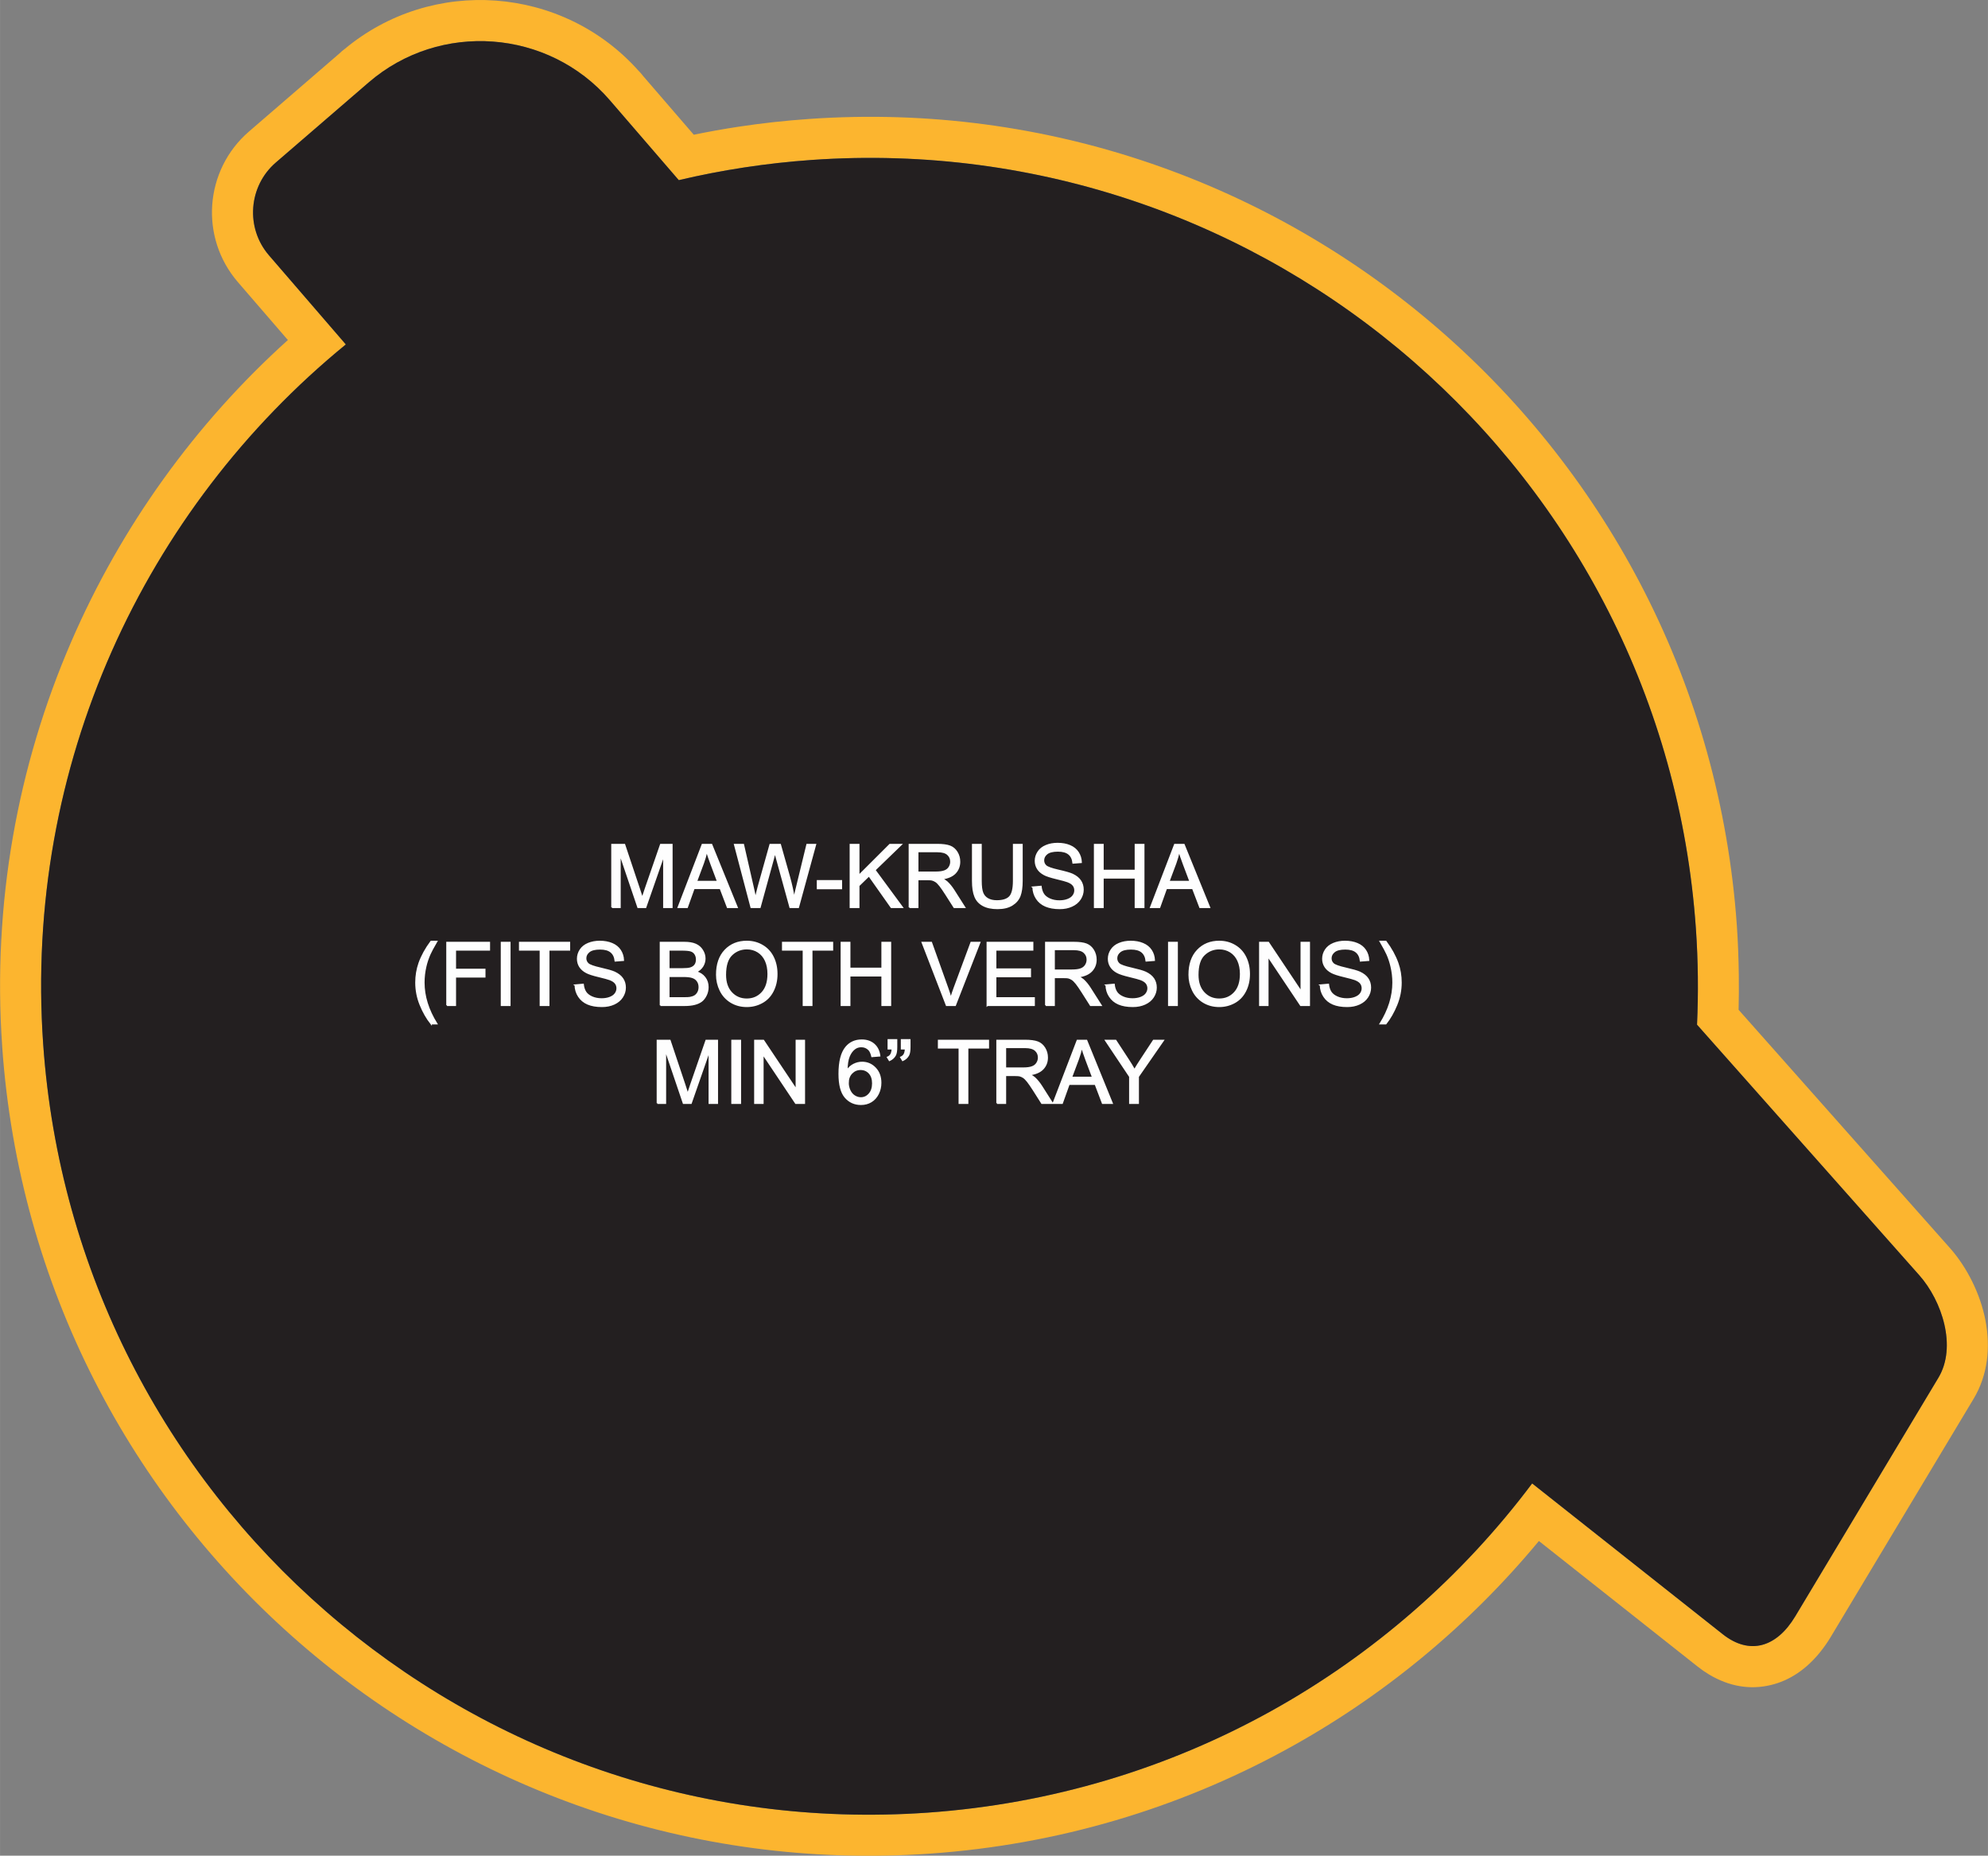 <?xml version="1.0" encoding="UTF-8"?>
<!DOCTYPE svg PUBLIC "-//W3C//DTD SVG 1.1//EN" "http://www.w3.org/Graphics/SVG/1.1/DTD/svg11.dtd">
<!-- Creator: CorelDRAW X8 -->
<svg xmlns="http://www.w3.org/2000/svg" xml:space="preserve" width="4.027in" height="3.759in" version="1.1" style="shape-rendering:geometricPrecision; text-rendering:geometricPrecision; image-rendering:optimizeQuality; fill-rule:evenodd; clip-rule:evenodd"
viewBox="0 0 70980 66258"
 xmlns:xlink="http://www.w3.org/1999/xlink">
 <rect x="0" y="0" width="70980" height="66258" fill="#808080" stroke="none"/>
 <defs>
  <style type="text/css">
   <![CDATA[
    .str0 {stroke:#FEFEFE;stroke-width:52.881}
    .fil0 {fill:#FCB52F}
    .fil1 {fill:#231F20}
    .fil2 {fill:#FEFEFE;fill-rule:nonzero}
   ]]>
  </style>
 </defs>
 <g id="Layer_x0020_1">
  <g id="_1772569747648">
   <g>
    <path class="fil0" d="M78 37379c-358,-5119 552,-10043 2463,-14462 1784,-4125 4435,-7800 7737,-10776l-1784 -2067c-688,-797 -988,-1798 -917,-2767 72,-974 515,-1923 1310,-2609l3237 -2794 0 0 0 0c57,-57 118,-108 181,-154 1563,-1302 3507,-1868 5396,-1729 1901,140 3752,990 5107,2517l1 -1 0 0c54,54 102,110 146,169l1816 2105c533,-110 1068,-206 1605,-287 809,-123 1645,-216 2506,-276 8547,-598 16528,2326 22524,7537 5999,5213 10009,12715 10608,21267 39,562 62,1160 70,1792 5,412 2,815 -8,1211l7548 8509c599,676 1089,1633 1271,2606 176,941 82,1924 -427,2773l-5111 8519c-104,172 -219,338 -346,498 -502,635 -1112,1047 -1795,1207 -727,172 -1475,54 -2202,-383 -132,-79 -269,-174 -410,-286l-5658 -4476c-2506,3023 -5579,5571 -9071,7472 -3795,2066 -8081,3369 -12665,3690l-1 0c-8546,598 -16527,-2325 -22523,-7536 -5999,-5214 -10009,-12715 -10608,-21268l0 -1zm1463 -97c-697,-9960 3622,-19112 10806,-24984l-2745 -3182c-844,-977 -734,-2467 243,-3311l3318 -2862c2541,-2193 6415,-1908 8608,633l2464 2856c1536,-362 3120,-607 4745,-721 16295,-1141 30430,11144 31571,27439 81,1158 92,2304 41,3437l2 2 7934 8944c812,916 1348,2550 683,3658l-5111 8519c-665,1109 -1629,1400 -2590,640l-6805 -5384 0 0c-4972,6623 -12683,11131 -21593,11755 -16295,1141 -30430,-11144 -31571,-27439z"/>
    <path id="1" class="fil1" d="M1541 37282c-697,-9960 3622,-19112 10806,-24984l-2745 -3182c-844,-977 -734,-2467 243,-3311l3318 -2862c2541,-2193 6415,-1908 8608,633l2464 2856c1536,-362 3120,-607 4745,-721 16295,-1141 30430,11144 31571,27439 81,1158 92,2304 41,3437l2 2 7934 8944c812,916 1348,2550 683,3658l-5111 8519c-665,1109 -1629,1400 -2590,640l-6805 -5384 0 0c-4972,6623 -12683,11131 -21593,11755 -16295,1141 -30430,-11144 -31571,-27439z"/>
   </g>
   <path class="fil2 str0" d="M21850 32397l0 -2241 445 0 530 1587c49,147 84,258 107,331 25,-81 65,-201 120,-359l539 -1559 397 0 0 2241 -285 0 0 -1874 -654 1874 -267 0 -647 -1909 0 1909 -285 0zm2368 0l860 -2241 326 0 912 2241 -338 0 -259 -679 -943 0 -243 679 -315 0zm645 -920l763 0 -233 -621c-71,-189 -124,-345 -161,-468 -31,146 -72,290 -124,431l-245 658zm1958 920l-590 -2241 308 0 336 1470c37,154 69,307 97,458 59,-239 93,-377 103,-413l424 -1515 357 0 321 1135c79,282 137,546 175,793 30,-142 68,-304 114,-487l350 -1441 298 0 -613 2241 -289 0 -470 -1707c-40,-143 -64,-231 -72,-263 -26,102 -49,190 -69,262l-470 1708 -310 0zm2368 -673l0 -275 851 0 0 275 -851 0zm1173 673l0 -2241 298 0 0 1111 1113 -1111 401 0 -940 909 981 1332 -391 0 -798 -1131 -366 355 0 776 -298 0zm2107 0l0 -2241 993 0c200,0 351,21 455,61 104,40 187,111 249,213 62,101 93,214 93,337 0,159 -52,293 -154,402 -103,109 -262,178 -477,208 79,38 138,75 179,112 87,79 169,179 245,298l388 610 -370 0 -297 -466c-86,-135 -157,-238 -213,-309 -56,-72 -106,-121 -151,-150 -44,-28 -89,-48 -135,-59 -33,-7 -88,-11 -165,-11l-343 0 0 995 -297 0zm297 -1252l636 0c136,0 241,-14 318,-42 76,-27 134,-72 173,-134 39,-62 59,-129 59,-201 0,-106 -38,-194 -115,-262 -76,-68 -197,-102 -363,-102l-708 0 0 741zm3425 -989l297 0 0 1295c0,225 -26,404 -76,536 -51,132 -143,240 -276,323 -133,83 -306,125 -522,125 -210,0 -381,-36 -514,-109 -134,-72 -229,-176 -285,-314 -57,-137 -86,-324 -86,-561l0 -1295 297 0 0 1294c0,195 19,339 55,430 36,93 97,164 185,214 88,50 195,75 322,75 217,0 372,-50 464,-148 93,-99 139,-289 139,-571l0 -1294zm695 1521l278 -25c14,113 44,205 93,278 48,72 123,130 225,175 102,45 217,67 344,67 113,0 213,-17 299,-51 87,-34 151,-80 193,-139 43,-59 64,-123 64,-192 0,-70 -20,-131 -61,-183 -41,-53 -108,-96 -202,-132 -60,-23 -193,-60 -399,-109 -206,-50 -350,-96 -432,-140 -107,-57 -187,-126 -239,-209 -52,-83 -79,-177 -79,-280 0,-113 33,-219 97,-317 64,-99 158,-173 281,-224 123,-52 260,-77 411,-77 166,0 313,26 439,80 127,53 225,132 293,236 68,104 105,222 110,354l-285 22c-15,-142 -66,-249 -155,-321 -88,-72 -218,-108 -390,-108 -180,0 -311,33 -393,98 -82,66 -123,145 -123,238 0,80 29,147 87,199 58,52 206,105 447,160 241,54 407,102 497,142 129,60 226,136 288,228 62,92 93,198 93,318 0,120 -34,231 -102,337 -69,105 -166,187 -294,245 -128,59 -271,88 -431,88 -203,0 -372,-30 -509,-89 -137,-59 -244,-147 -322,-266 -78,-119 -119,-253 -123,-403zm2197 720l0 -2241 297 0 0 924 1159 0 0 -924 297 0 0 2241 -297 0 0 -1054 -1159 0 0 1054 -297 0zm2002 0l860 -2241 326 0 912 2241 -337 0 -260 -679 -943 0 -243 679 -315 0zm645 -920l764 0 -234 -621c-71,-189 -124,-345 -161,-468 -31,146 -72,290 -123,431l-246 658zm-26338 5074c-151,-191 -280,-415 -384,-672 -105,-256 -157,-522 -157,-797 0,-243 39,-475 117,-697 92,-257 233,-514 424,-770l197 0c-123,212 -205,364 -244,454 -62,141 -112,287 -147,440 -44,190 -66,382 -66,574 0,490 153,979 457,1468l-197 0zm567 -657l0 -2241 1511 0 0 263 -1214 0 0 698 1051 0 0 263 -1051 0 0 1017 -297 0zm1946 0l0 -2241 297 0 0 2241 -297 0zm1389 0l0 -1978 -739 0 0 -263 1775 0 0 263 -739 0 0 1978 -297 0zm1245 -720l279 -25c13,113 43,205 92,278 48,72 124,130 225,175 102,44 217,67 344,67 113,0 213,-17 299,-51 87,-34 151,-80 193,-139 43,-59 64,-123 64,-192 0,-70 -20,-131 -61,-184 -41,-52 -108,-96 -202,-132 -60,-23 -193,-59 -399,-109 -206,-49 -350,-96 -432,-140 -107,-56 -186,-126 -239,-209 -52,-83 -78,-176 -78,-279 0,-114 32,-220 96,-318 64,-98 158,-173 281,-224 123,-51 261,-77 411,-77 166,0 313,27 440,81 126,53 224,132 292,236 68,104 105,222 110,353l-285 22c-15,-141 -66,-248 -155,-320 -88,-73 -218,-109 -390,-109 -180,0 -311,33 -393,99 -81,66 -123,145 -123,238 0,80 30,146 88,199 57,51 206,105 447,159 241,55 406,102 496,143 129,60 226,136 288,228 62,92 93,198 93,318 0,119 -34,231 -102,336 -69,106 -166,187 -294,246 -128,58 -271,87 -431,87 -203,0 -372,-29 -509,-88 -137,-59 -244,-148 -322,-267 -78,-118 -119,-252 -123,-402zm3042 720l0 -2241 841 0c171,0 308,22 412,68 103,45 184,115 242,209 59,94 88,193 88,296 0,96 -26,186 -77,270 -52,85 -130,153 -235,205 136,40 240,108 312,204 73,95 110,209 110,339 0,105 -22,203 -67,293 -44,90 -99,160 -164,209 -65,48 -147,85 -245,110 -99,25 -219,38 -362,38l-855 0zm297 -1299l485 0c131,0 226,-9 282,-26 76,-22 133,-60 171,-112 38,-52 57,-118 57,-196 0,-75 -17,-141 -53,-197 -36,-57 -87,-96 -153,-117 -66,-21 -180,-31 -341,-31l-448 0 0 679zm0 1036l558 0c96,0 163,-4 203,-11 67,-12 125,-32 171,-61 46,-29 83,-70 113,-125 30,-55 44,-118 44,-189 0,-84 -21,-157 -64,-219 -43,-62 -103,-105 -179,-130 -75,-26 -185,-38 -327,-38l-519 0 0 773zm1712 -828c0,-371 100,-662 300,-873 200,-210 458,-315 774,-315 207,0 393,50 559,149 166,98 293,236 380,413 87,176 131,376 131,600 0,227 -46,430 -138,609 -91,180 -221,315 -389,407 -169,93 -350,138 -545,138 -211,0 -399,-51 -566,-152 -166,-102 -292,-241 -378,-417 -85,-176 -128,-362 -128,-559zm307 5c0,270 72,482 217,637 145,155 327,233 547,233 223,0 406,-78 550,-235 144,-156 216,-378 216,-666 0,-182 -30,-342 -92,-477 -62,-136 -152,-241 -270,-316 -119,-74 -252,-112 -400,-112 -209,0 -390,72 -541,216 -151,144 -227,384 -227,720zm2788 1086l0 -1978 -739 0 0 -263 1775 0 0 263 -739 0 0 1978 -297 0zm1355 0l0 -2241 297 0 0 923 1158 0 0 -923 297 0 0 2241 -297 0 0 -1055 -1158 0 0 1055 -297 0zm3756 0l-866 -2241 321 0 582 1629c46,130 86,252 117,366 35,-122 75,-244 121,-366l604 -1629 303 0 -874 2241 -308 0zm1455 0l0 -2241 1618 0 0 263 -1321 0 0 688 1237 0 0 263 -1237 0 0 764 1374 0 0 263 -1671 0zm2088 0l0 -2241 993 0c200,0 351,20 455,60 104,41 187,112 249,213 62,102 93,215 93,338 0,159 -52,293 -155,402 -102,109 -261,178 -476,208 79,37 138,75 179,111 87,80 169,179 245,299l388 610 -371 0 -296 -466c-86,-136 -157,-238 -213,-310 -57,-71 -107,-121 -151,-149 -44,-29 -89,-48 -135,-60 -33,-7 -88,-10 -165,-10l-343 0 0 995 -297 0zm297 -1252l636 0c136,0 241,-14 317,-42 77,-28 134,-73 174,-135 39,-61 59,-128 59,-201 0,-106 -38,-193 -115,-261 -76,-69 -197,-103 -363,-103l-708 0 0 742zm1860 532l278 -25c13,113 44,205 92,278 49,72 124,130 226,175 101,44 216,67 344,67 113,0 212,-17 299,-51 87,-34 151,-80 193,-139 42,-59 64,-123 64,-192 0,-70 -21,-131 -61,-184 -41,-52 -108,-96 -202,-132 -60,-23 -193,-59 -399,-109 -206,-49 -350,-96 -433,-140 -107,-56 -186,-126 -238,-209 -53,-83 -79,-176 -79,-279 0,-114 32,-220 97,-318 64,-98 157,-173 281,-224 123,-51 260,-77 411,-77 166,0 312,27 439,81 127,53 224,132 293,236 68,104 104,222 110,353l-285 22c-15,-141 -67,-248 -155,-320 -88,-73 -219,-109 -391,-109 -179,0 -310,33 -392,99 -82,66 -123,145 -123,238 0,80 29,146 87,199 57,51 206,105 447,159 241,55 406,102 496,143 130,60 226,136 289,228 62,92 92,198 92,318 0,119 -34,231 -102,336 -68,106 -166,187 -294,246 -127,58 -271,87 -431,87 -202,0 -372,-29 -509,-88 -137,-59 -244,-148 -321,-267 -79,-118 -119,-252 -123,-402zm2234 720l0 -2241 298 0 0 2241 -298 0zm729 -1091c0,-371 100,-662 300,-873 200,-210 457,-315 773,-315 208,0 394,50 560,149 166,98 293,236 380,413 87,176 131,376 131,600 0,227 -46,430 -138,609 -92,180 -222,315 -389,407 -169,93 -351,138 -545,138 -211,0 -400,-51 -566,-152 -166,-102 -292,-241 -378,-417 -85,-176 -128,-362 -128,-559zm307 5c0,270 72,482 217,637 145,155 327,233 546,233 224,0 407,-78 551,-235 144,-156 216,-378 216,-666 0,-182 -31,-342 -92,-477 -62,-136 -152,-241 -270,-316 -119,-74 -252,-112 -400,-112 -210,0 -390,72 -541,216 -152,144 -227,384 -227,720zm2215 1086l0 -2241 305 0 1175 1759 0 -1759 285 0 0 2241 -304 0 -1176 -1759 0 1759 -285 0zm2166 -720l279 -25c13,113 44,205 92,278 49,72 124,130 226,175 101,44 216,67 343,67 114,0 213,-17 300,-51 86,-34 151,-80 193,-139 42,-59 63,-123 63,-192 0,-70 -20,-131 -61,-184 -40,-52 -108,-96 -201,-132 -60,-23 -193,-59 -399,-109 -206,-49 -350,-96 -433,-140 -107,-56 -186,-126 -238,-209 -53,-83 -79,-176 -79,-279 0,-114 32,-220 96,-318 65,-98 158,-173 282,-224 123,-51 260,-77 411,-77 166,0 312,27 439,81 127,53 224,132 292,236 69,104 105,222 111,353l-285 22c-15,-141 -67,-248 -155,-320 -88,-73 -219,-109 -391,-109 -179,0 -310,33 -392,99 -82,66 -123,145 -123,238 0,80 29,146 87,199 57,51 206,105 447,159 241,55 406,102 496,143 130,60 226,136 288,228 63,92 93,198 93,318 0,119 -34,231 -102,336 -68,106 -166,187 -294,246 -127,58 -271,87 -431,87 -202,0 -372,-29 -509,-88 -137,-59 -244,-148 -321,-267 -79,-118 -119,-252 -124,-402zm2332 1377l-197 0c305,-489 457,-978 457,-1468 0,-191 -22,-381 -66,-569 -34,-153 -83,-300 -145,-441 -39,-91 -122,-244 -246,-458l197 0c191,256 332,513 424,770 79,222 118,454 118,697 0,275 -53,541 -158,797 -105,257 -233,481 -384,672zm-26007 2840l0 -2241 445 0 530 1586c49,148 84,258 107,332 25,-82 65,-202 120,-360l539 -1558 397 0 0 2241 -285 0 0 -1875 -654 1875 -267 0 -647 -1910 0 1910 -285 0zm2664 0l0 -2241 297 0 0 2241 -297 0zm816 0l0 -2241 305 0 1176 1759 0 -1759 284 0 0 2241 -304 0 -1176 -1759 0 1759 -285 0zm4454 -1694l-272 22c-25,-108 -60,-187 -105,-236 -75,-78 -167,-117 -277,-117 -88,0 -166,24 -233,73 -87,63 -155,155 -205,276 -51,122 -77,294 -79,518 67,-101 148,-176 244,-224 96,-49 196,-74 301,-74 184,0 341,68 470,203 129,135 193,309 193,524 0,141 -30,271 -90,392 -61,121 -144,213 -251,278 -106,64 -226,96 -361,96 -229,0 -416,-84 -561,-253 -144,-168 -217,-446 -217,-833 0,-433 80,-749 240,-945 140,-171 329,-257 566,-257 176,0 321,50 434,148 113,99 180,235 203,409zm-1127 967c0,95 20,186 61,273 40,86 96,152 168,197 72,46 148,69 229,69 117,0 217,-47 300,-141 83,-94 125,-221 125,-382 0,-155 -41,-277 -123,-367 -82,-89 -187,-134 -313,-134 -125,0 -230,45 -317,134 -87,90 -130,206 -130,351zm1437 -1217l0 -319 294 0 0 253c0,136 -15,234 -47,293 -44,83 -113,144 -206,186l-66 -108c55,-23 96,-58 123,-106 27,-48 43,-115 46,-199l-144 0zm473 0l0 -319 294 0 0 253c0,136 -16,234 -47,293 -45,83 -113,144 -206,186l-66 -108c55,-23 96,-58 123,-106 27,-48 42,-115 45,-199l-143 0zm2062 1944l0 -1978 -739 0 0 -263 1775 0 0 263 -739 0 0 1978 -297 0zm1348 0l0 -2241 994 0c199,0 351,20 455,60 104,40 187,111 249,213 62,102 93,214 93,337 0,160 -52,294 -155,403 -103,109 -261,177 -476,207 79,38 138,75 179,112 86,79 168,179 245,298l388 611 -371 0 -296 -467c-86,-135 -158,-238 -213,-309 -57,-72 -107,-121 -151,-150 -44,-28 -89,-48 -135,-59 -34,-7 -88,-11 -165,-11l-343 0 0 996 -298 0zm298 -1252l636 0c136,0 241,-14 317,-43 76,-27 134,-72 173,-134 40,-62 60,-129 60,-201 0,-106 -38,-194 -115,-262 -77,-68 -198,-102 -363,-102l-708 0 0 742zm1711 1252l859 -2241 326 0 913 2241 -338 0 -259 -680 -944 0 -243 680 -314 0zm644 -921l764 0 -234 -621c-70,-189 -123,-345 -160,-468 -31,146 -72,290 -124,432l-246 657zm2088 921l0 -950 -863 -1291 356 0 443 678c83,125 159,251 229,377 69,-118 152,-249 248,-395l434 -660 346 0 -895 1291 0 950 -298 0z"/>
  </g>
 </g>
</svg>
